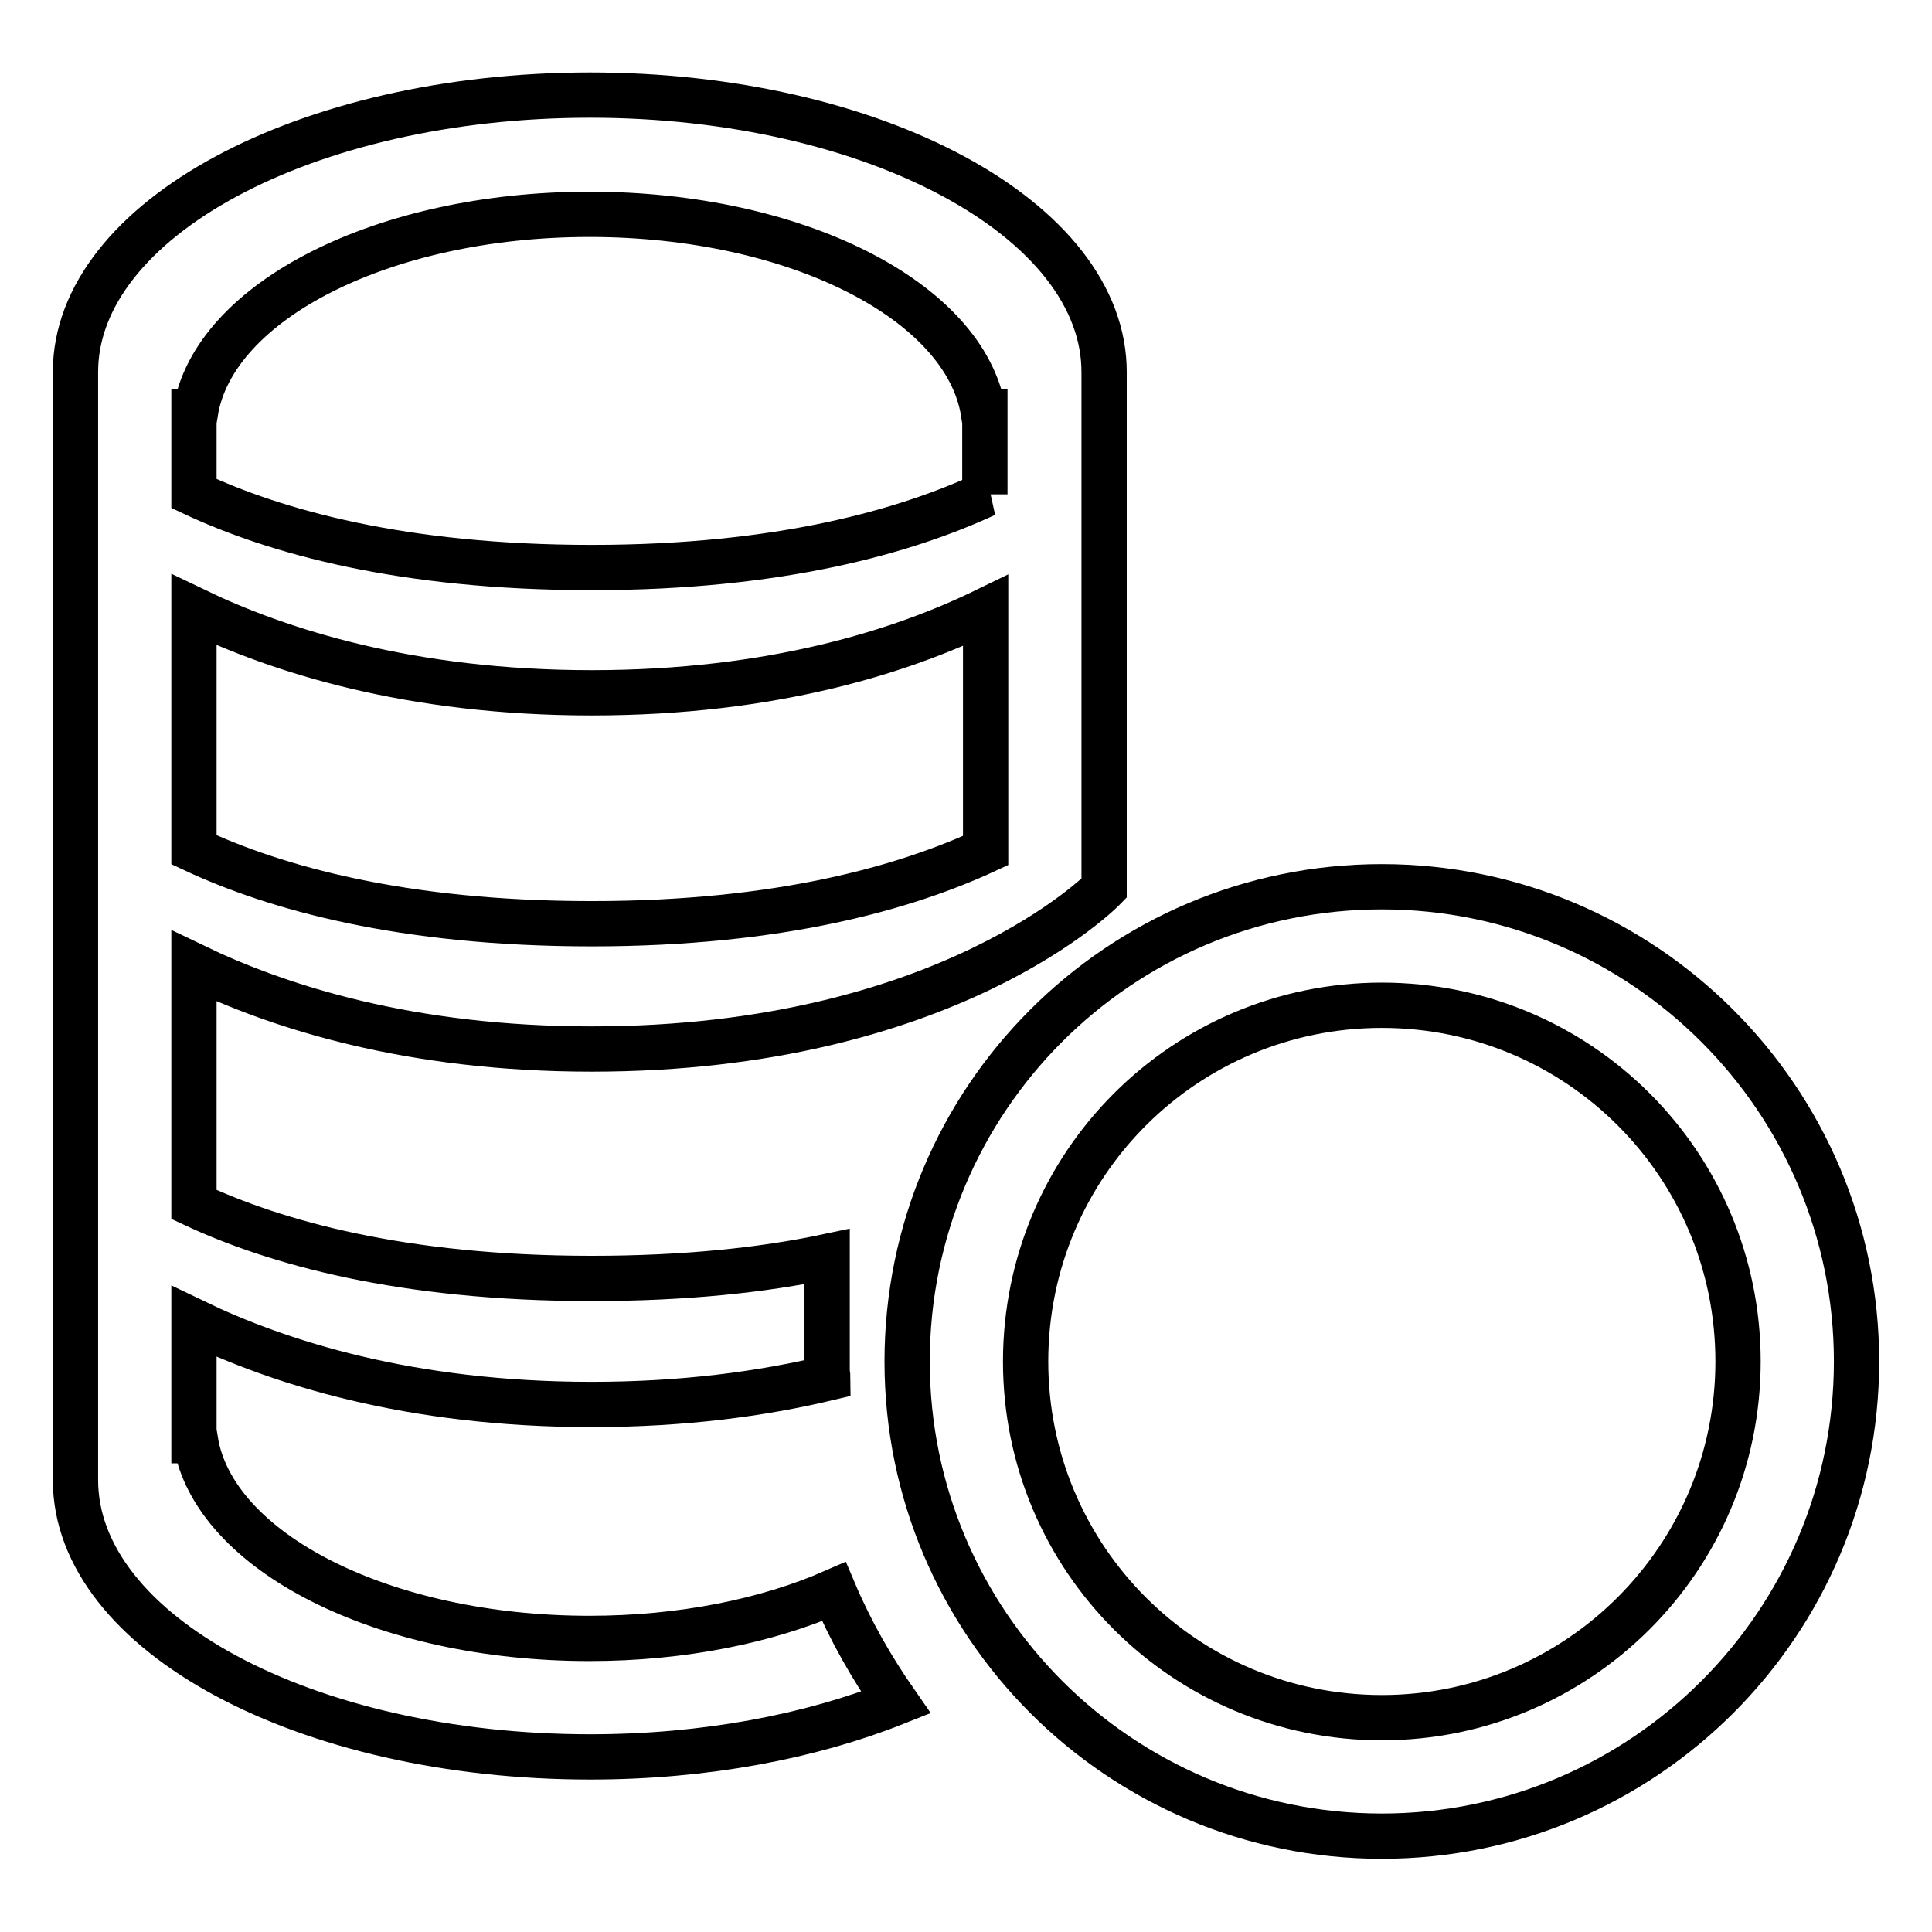 <?xml version="1.0" encoding="utf-8"?>
<!-- Svg Vector Icons : http://www.onlinewebfonts.com/icon -->
<!DOCTYPE svg PUBLIC "-//W3C//DTD SVG 1.1//EN" "http://www.w3.org/Graphics/SVG/1.1/DTD/svg11.dtd">
<svg version="1.1" xmlns="http://www.w3.org/2000/svg" xmlns:xlink="http://www.w3.org/1999/xlink" x="0px" y="0px" viewBox="0 0 256 256" enable-background="new 0 0 256 256" xml:space="preserve">
<g> <path stroke-width="6" fill-opacity="0" stroke="#000000"  d="M78.2,12.6C40.5,12.6,10,29.1,10,49.3v146.8c0,20.3,30.5,36.7,68.2,36.7c15.2,0,29.2-2.7,40.5-7.2 c-3.2-4.6-6-9.5-8.2-14.7c-8.9,3.9-20.2,6.2-32.4,6.2c-27.4,0-49.8-11.5-52.2-26.2h-0.2v-15.8c11.2,5.4,28.5,11,52.7,11 c12.1,0,22.5-1.4,31.3-3.5c0-0.3-0.1-0.6-0.1-0.9c0-6.6,0-12.8,0-15.2c-8.5,1.8-18.9,2.9-31.2,2.9c-25.2,0-42-4.8-52.7-9.8V128 c11.2,5.4,28.5,11,52.7,11c47.3,0,67.9-21.3,67.9-21.3v-11.3v-57C146.4,29.1,115.8,12.6,78.2,12.6z M130.6,112.7 c-10.6,4.9-27.2,9.7-52.2,9.7c-25.2,0-42-4.8-52.7-9.8V80.8c11.2,5.4,28.5,11,52.7,11c24,0,41.1-5.5,52.2-10.9V112.7z M130.6,65.5 c-10.6,4.9-27.2,9.7-52.2,9.7c-25.2,0-42-4.8-52.7-9.8V54.6h0.2c2.4-14.7,24.9-26.2,52.2-26.2c27.4,0,49.8,11.5,52.2,26.2h0.2V65.5 L130.6,65.5z"/> <path stroke-width="6" fill-opacity="0" stroke="#000000"  d="M183.1,117.5c-34.8,0-62.9,28.2-62.9,62.9s28.2,62.9,62.9,62.9s62.9-28.2,62.9-62.9 S217.8,117.5,183.1,117.5z M183.1,227.6c-26.1,0-47.2-21.1-47.2-47.2s21.1-47.2,47.2-47.2s47.2,21.1,47.2,47.2 S209.1,227.6,183.1,227.6z"/></g>
</svg>